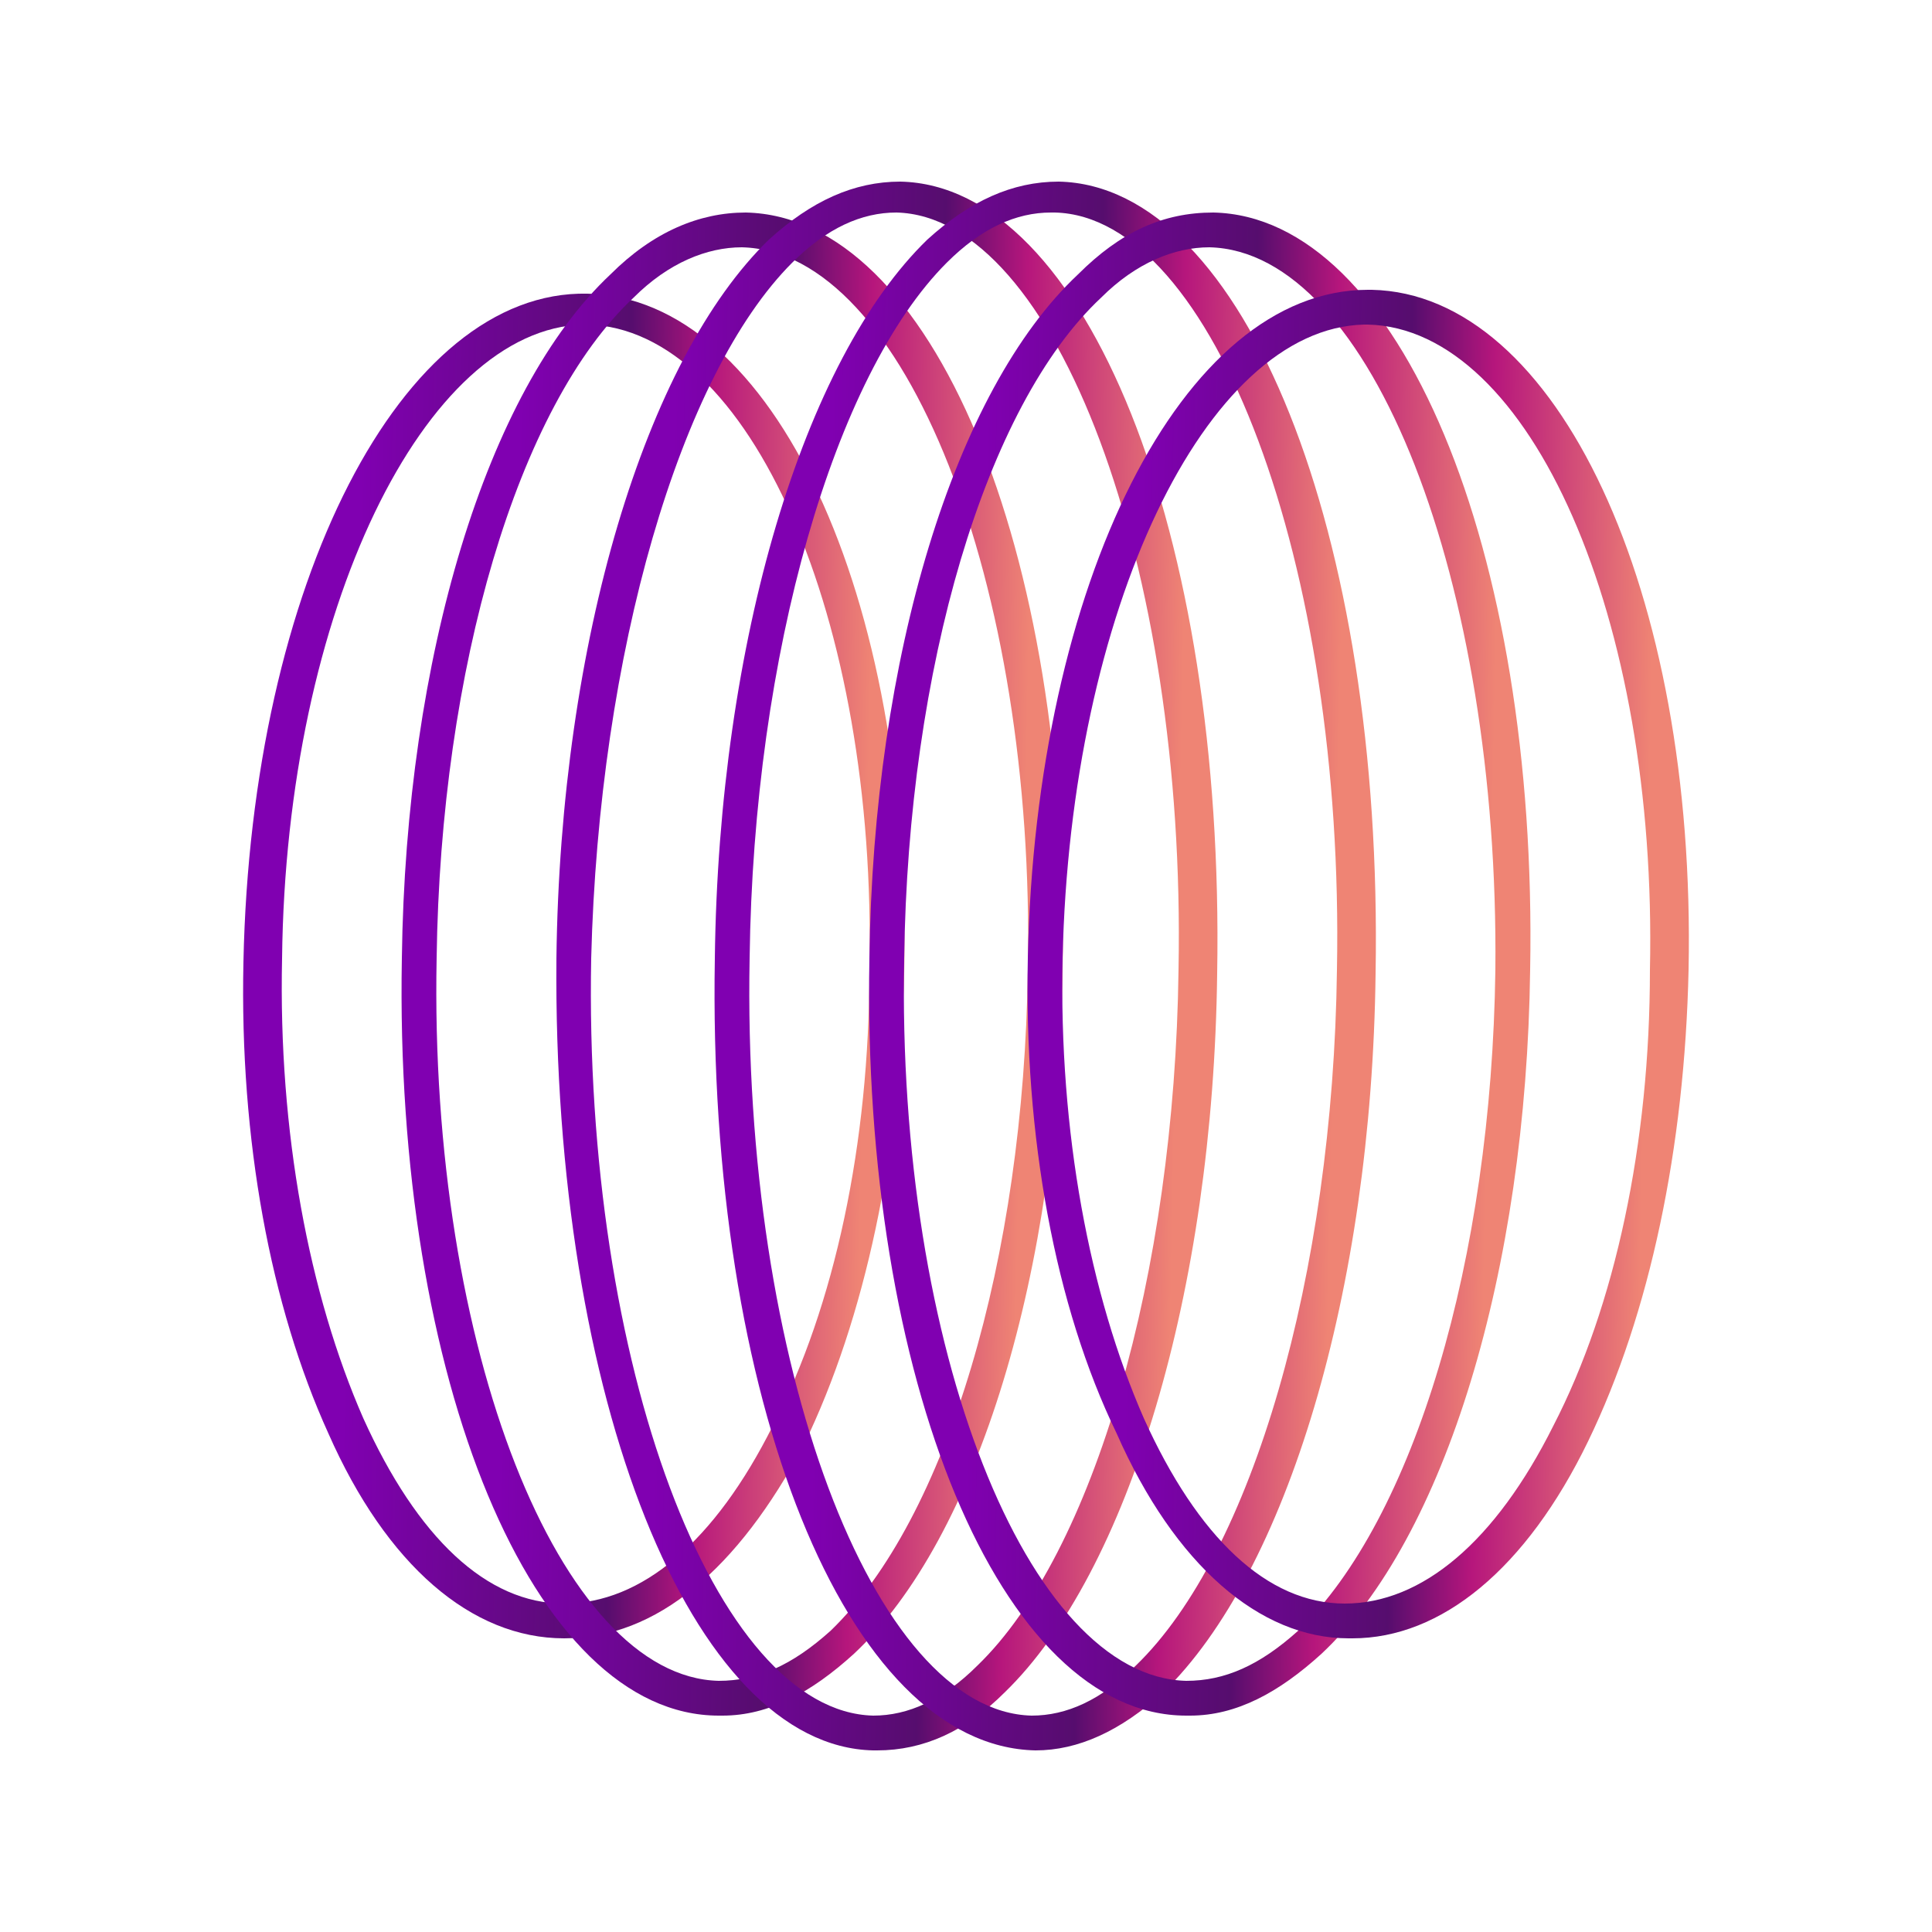 <?xml version="1.0" encoding="utf-8"?>
<!-- Generator: Adobe Illustrator 27.2.0, SVG Export Plug-In . SVG Version: 6.00 Build 0)  -->
<svg version="1.1" id="Layer_1" xmlns="http://www.w3.org/2000/svg" xmlns:xlink="http://www.w3.org/1999/xlink" x="0px" y="0px"
	 viewBox="0 0 50 50" style="enable-background:new 0 0 50 50;" xml:space="preserve">
<style type="text/css">
	.st0{fill:url(#SVGID_1_);}
	.st1{fill:url(#SVGID_00000110464663608583753850000014299876508272807614_);}
	.st2{fill:url(#SVGID_00000042002155147194896590000015526819553234272428_);}
	.st3{fill:url(#SVGID_00000060738452960565654170000005009265145587269553_);}
	.st4{fill:url(#SVGID_00000016053302972253895580000013842282742355868832_);}
	.st5{fill:url(#SVGID_00000071555217857933205900000002326178311169965211_);}
</style>
<g>
	
		<linearGradient id="SVGID_1_" gradientUnits="userSpaceOnUse" x1="6.361" y1="27.176" x2="23.428" y2="26.85" gradientTransform="matrix(1 0 0 -1 0 52)">
		<stop  offset="0.16" style="stop-color:#8000B1"/>
		<stop  offset="0.566" style="stop-color:#560D6E"/>
		<stop  offset="0.692" style="stop-color:#B6167C"/>
		<stop  offset="0.939" style="stop-color:#EF8474"/>
	</linearGradient>
	<path class="st0" d="M14.6,42.4C14.6,42.4,14.6,42.4,14.6,42.4c-2.4,0-4.6-1.9-6.1-5.3c-1.5-3.3-2.3-7.6-2.2-12.2
		c0.2-9.8,4.1-17.4,8.9-17.3c4.8,0.1,8.4,7.8,8.2,17.6c-0.1,4.6-1,8.9-2.6,12.2C19.1,40.6,17,42.4,14.6,42.4z M7.3,24.8
		c-0.1,4.5,0.7,8.7,2.1,11.9c1.4,3.1,3.2,4.8,5.2,4.8c2,0,3.9-1.6,5.4-4.6c1.6-3.1,2.5-7.3,2.5-11.8c0.2-9.1-3.1-16.6-7.3-16.7
		c0,0,0,0-0.1,0C11,8.5,7.4,15.8,7.3,24.8z"/>
	
		<linearGradient id="SVGID_00000140734353204781590680000014978243556907620263_" gradientUnits="userSpaceOnUse" x1="10.444" y1="27.175" x2="27.511" y2="26.849" gradientTransform="matrix(1 0 0 -1 0 52)">
		<stop  offset="0.16" style="stop-color:#8000B1"/>
		<stop  offset="0.566" style="stop-color:#560D6E"/>
		<stop  offset="0.692" style="stop-color:#B6167C"/>
		<stop  offset="0.939" style="stop-color:#EF8474"/>
	</linearGradient>
	<path style="fill:url(#SVGID_00000140734353204781590680000014978243556907620263_);" d="M10.4,24.8c0.1-7.8,2.2-14.7,5.4-17.7
		c1.1-1.1,2.3-1.6,3.5-1.6c4.8,0.1,8.4,8.7,8.2,19.6c-0.1,7.8-2.2,14.7-5.4,17.7c-1.1,1-2.2,1.6-3.4,1.6c0,0-0.1,0-0.1,0
		C13.8,44.4,10.2,35.7,10.4,24.8z M19.2,6.4c-0.9,0-1.9,0.4-2.8,1.3c-3,2.8-5,9.6-5.1,17.1c-0.2,10.1,3.2,18.6,7.3,18.7
		c1,0,1.9-0.4,2.9-1.3c3-2.9,5-9.6,5.1-17.1C26.8,15.1,23.4,6.5,19.2,6.4C19.2,6.4,19.2,6.4,19.2,6.4z"/>
	
		<linearGradient id="SVGID_00000102502967178195810350000017001577755790676129_" gradientUnits="userSpaceOnUse" x1="14.443" y1="27.162" x2="31.511" y2="26.836" gradientTransform="matrix(1 0 0 -1 0 52)">
		<stop  offset="0.16" style="stop-color:#8000B1"/>
		<stop  offset="0.566" style="stop-color:#560D6E"/>
		<stop  offset="0.692" style="stop-color:#B6167C"/>
		<stop  offset="0.939" style="stop-color:#EF8474"/>
	</linearGradient>
	<path style="fill:url(#SVGID_00000102502967178195810350000017001577755790676129_);" d="M14.4,24.8c0.1-8.2,2.3-15.5,5.5-18.6
		c1.1-1,2.2-1.5,3.4-1.5c4.8,0.1,8.4,9.1,8.2,20.5c-0.1,8.2-2.3,15.5-5.5,18.6c-1,1-2.1,1.5-3.3,1.5c0,0-0.1,0-0.1,0
		C17.9,45.2,14.3,36.2,14.4,24.8z M15.3,24.8c-0.2,10.5,3.2,19.5,7.3,19.6c0.9,0,1.8-0.4,2.7-1.3c3-2.9,5.1-10.1,5.2-18
		c0.2-10.5-3.2-19.5-7.3-19.6c-0.9,0-1.8,0.4-2.7,1.3C17.6,9.7,15.5,16.9,15.3,24.8z"/>
	
		<linearGradient id="SVGID_00000085209217331821281270000007742657992812010378_" gradientUnits="userSpaceOnUse" x1="18.521" y1="27.162" x2="35.589" y2="26.836" gradientTransform="matrix(1 0 0 -1 0 52)">
		<stop  offset="0.16" style="stop-color:#8000B1"/>
		<stop  offset="0.566" style="stop-color:#560D6E"/>
		<stop  offset="0.692" style="stop-color:#B6167C"/>
		<stop  offset="0.939" style="stop-color:#EF8474"/>
	</linearGradient>
	<path style="fill:url(#SVGID_00000085209217331821281270000007742657992812010378_);" d="M26.8,45.3C26.8,45.3,26.7,45.3,26.8,45.3
		c-4.9-0.1-8.5-9.1-8.3-20.5c0.1-8.2,2.3-15.5,5.5-18.6c1.1-1,2.2-1.5,3.4-1.5c4.8,0.1,8.4,9.1,8.2,20.5c-0.1,8.2-2.3,15.5-5.5,18.6
		C29,44.8,27.9,45.3,26.8,45.3z M19.4,24.8c-0.2,10.5,3.2,19.5,7.3,19.6c0.9,0,1.8-0.4,2.7-1.3c3-2.9,5.1-10.1,5.2-18
		c0.2-10.5-3.2-19.5-7.3-19.6c0,0,0,0-0.1,0c-0.9,0-1.8,0.4-2.7,1.3C21.6,9.7,19.5,16.9,19.4,24.8z"/>
	
		<linearGradient id="SVGID_00000092441777872140607490000012031443498964939141_" gradientUnits="userSpaceOnUse" x1="22.531" y1="27.175" x2="39.598" y2="26.849" gradientTransform="matrix(1 0 0 -1 0 52)">
		<stop  offset="0.16" style="stop-color:#8000B1"/>
		<stop  offset="0.566" style="stop-color:#560D6E"/>
		<stop  offset="0.692" style="stop-color:#B6167C"/>
		<stop  offset="0.939" style="stop-color:#EF8474"/>
	</linearGradient>
	<path style="fill:url(#SVGID_00000092441777872140607490000012031443498964939141_);" d="M22.5,24.8c0.1-7.8,2.2-14.7,5.4-17.7
		C29,6,30.1,5.5,31.4,5.5c4.8,0.1,8.4,8.7,8.2,19.6c-0.1,7.8-2.2,14.7-5.4,17.7c-1.1,1-2.2,1.6-3.4,1.6c0,0-0.1,0-0.1,0
		C25.9,44.4,22.3,35.7,22.5,24.8z M31.3,6.4c-0.9,0-1.9,0.4-2.8,1.3c-3,2.8-5,9.6-5.1,17.1c-0.2,10.1,3.2,18.6,7.3,18.7
		c1,0,1.9-0.4,2.9-1.3c3-2.9,5-9.6,5.1-17.1C38.8,15.1,35.5,6.5,31.3,6.4C31.3,6.4,31.3,6.4,31.3,6.4z"/>
	
		<linearGradient id="SVGID_00000078730788489717263050000008673948770613070009_" gradientUnits="userSpaceOnUse" x1="26.586" y1="27.162" x2="43.639" y2="26.837" gradientTransform="matrix(1 0 0 -1 0 52)">
		<stop  offset="0.16" style="stop-color:#8000B1"/>
		<stop  offset="0.566" style="stop-color:#560D6E"/>
		<stop  offset="0.692" style="stop-color:#B6167C"/>
		<stop  offset="0.939" style="stop-color:#EF8474"/>
	</linearGradient>
	<path style="fill:url(#SVGID_00000078730788489717263050000008673948770613070009_);" d="M26.6,24.8c0.2-9.7,4-17.3,8.8-17.3
		c0,0,0.1,0,0.1,0c4.8,0.1,8.4,7.8,8.2,17.6c-0.1,4.6-1,8.9-2.6,12.2c-1.6,3.3-3.8,5.1-6.1,5.1c0,0-0.1,0-0.1,0
		c-2.3,0-4.5-1.9-6-5.3C27.3,33.8,26.5,29.4,26.6,24.8z M27.5,24.8c-0.1,4.5,0.7,8.7,2.1,11.9c1.4,3.1,3.2,4.8,5.2,4.8
		c2,0,3.9-1.6,5.4-4.6c1.6-3.1,2.5-7.3,2.5-11.8c0.2-9.1-3.1-16.6-7.3-16.7c0,0,0,0-0.1,0C31.2,8.5,27.7,15.8,27.5,24.8z"/>
</g>
</svg>
